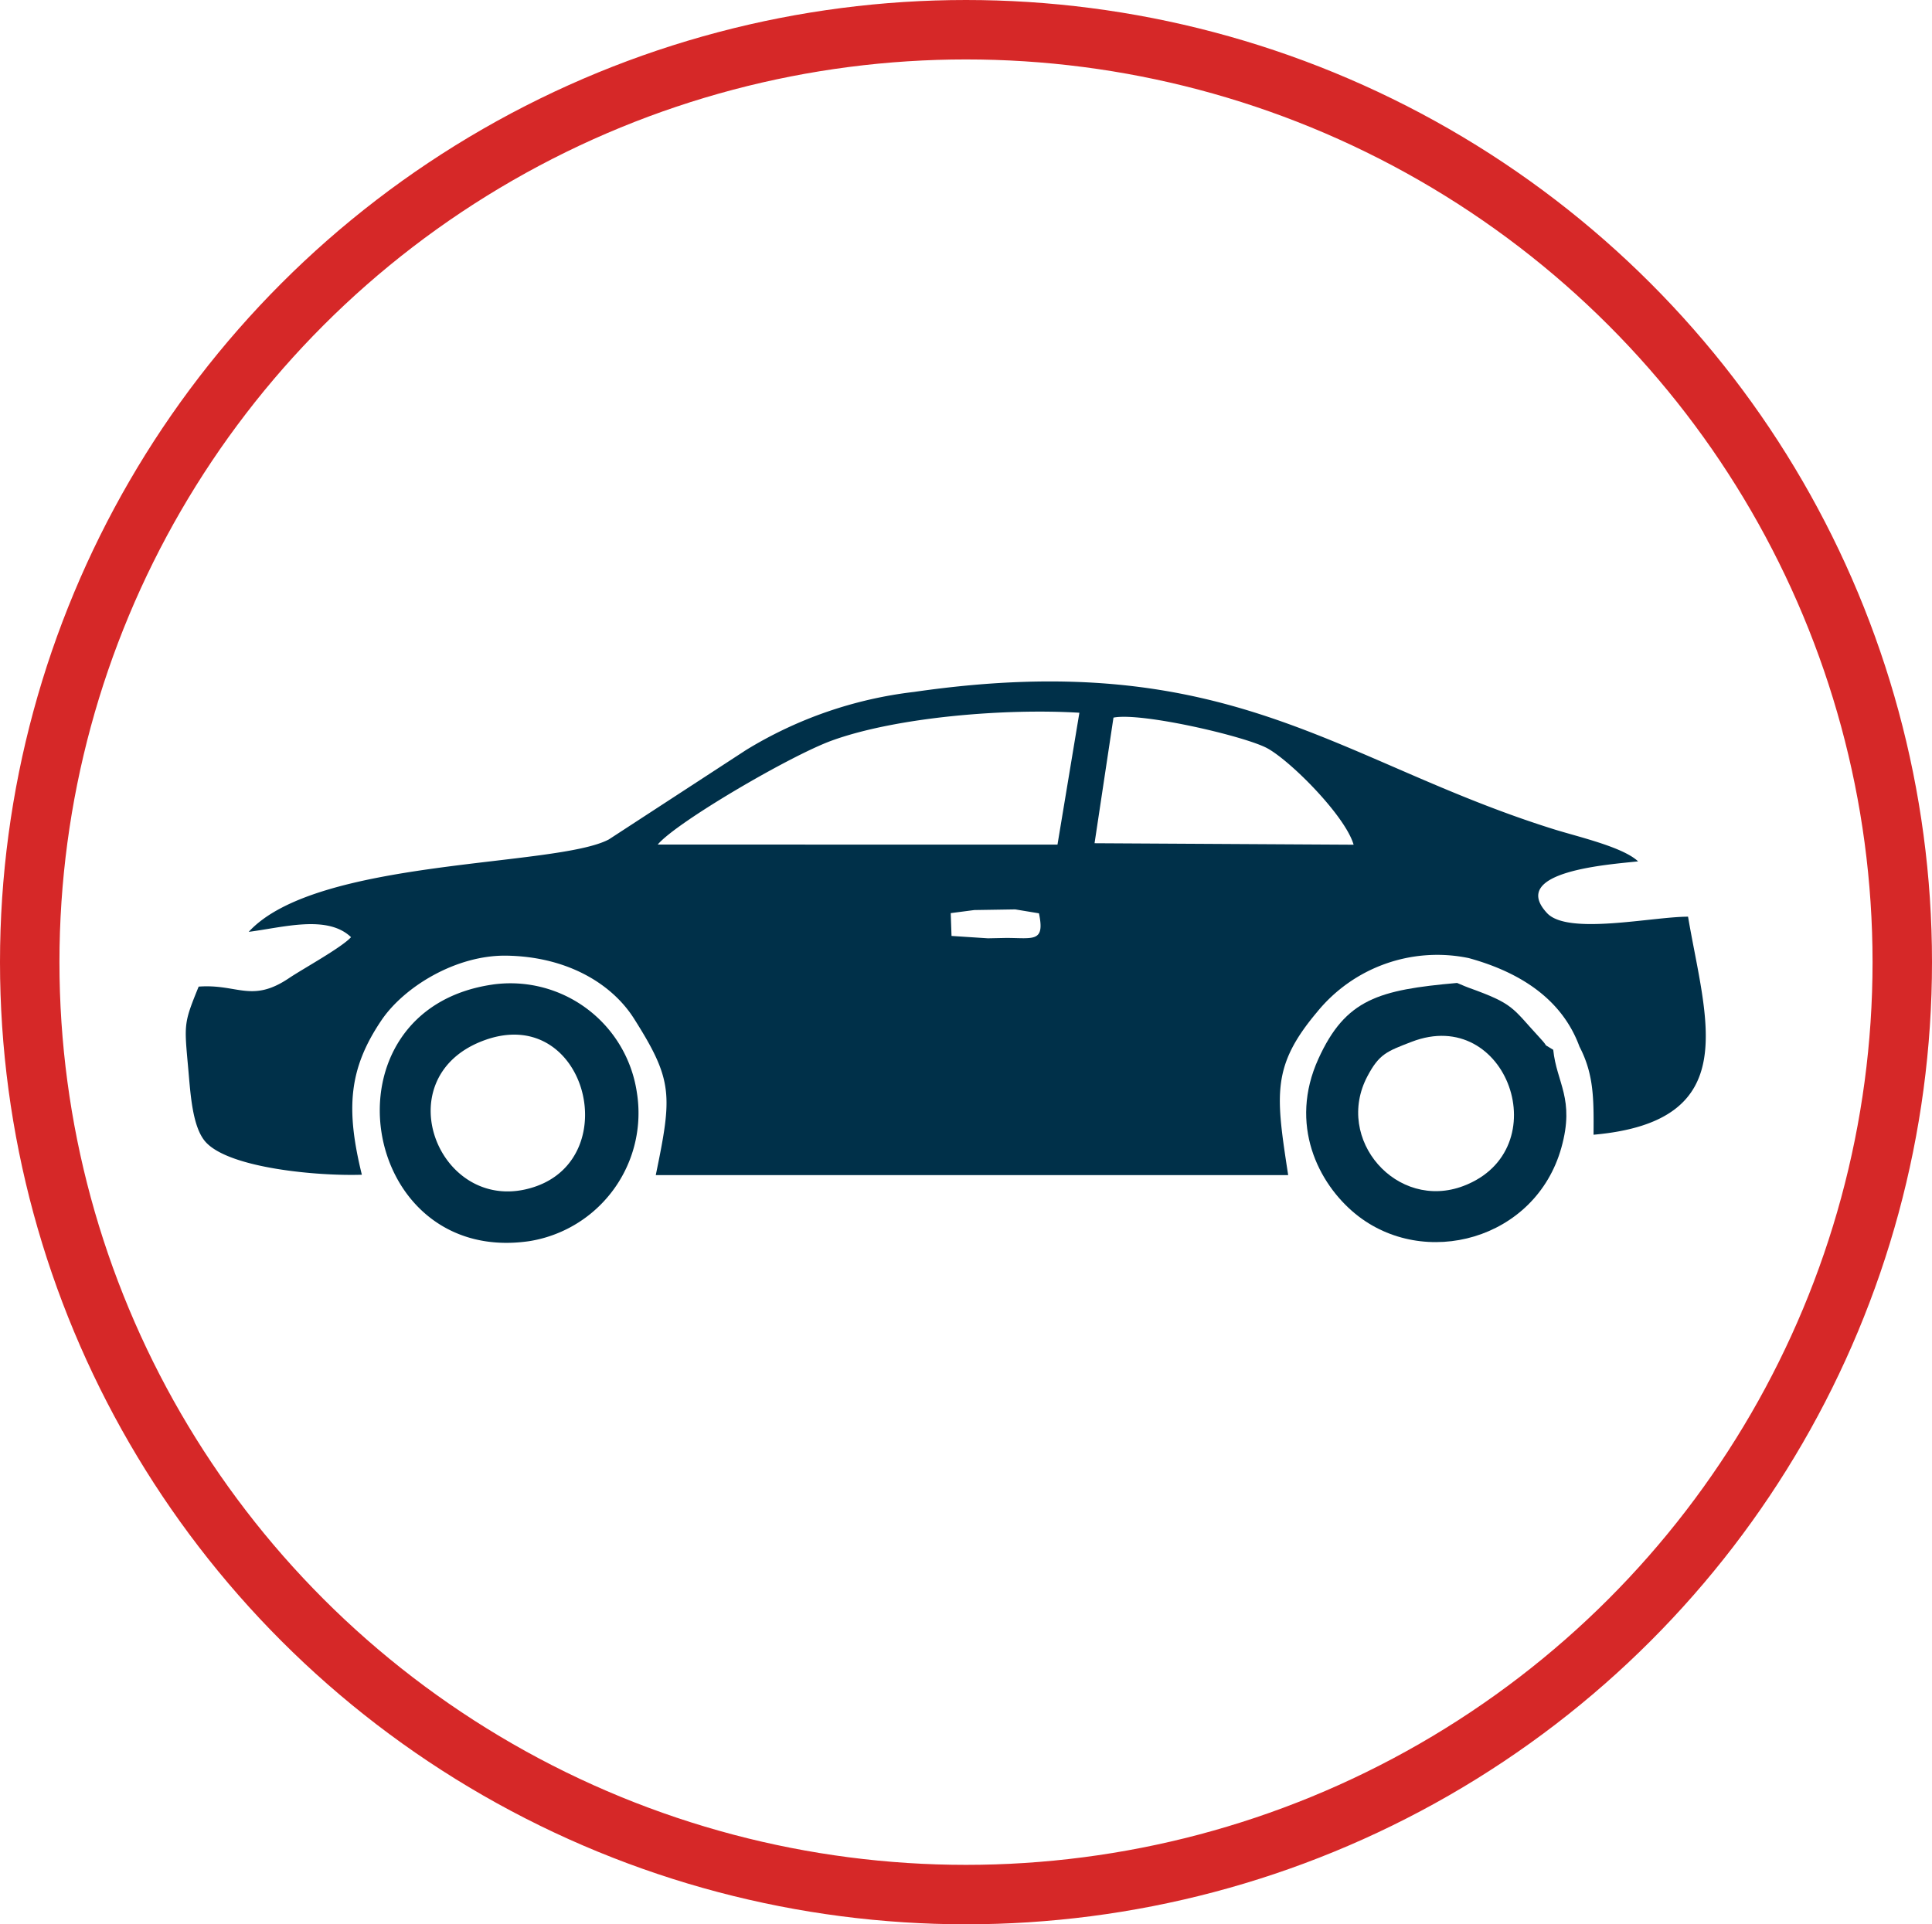 <?xml version="1.0" encoding="UTF-8"?> <svg xmlns="http://www.w3.org/2000/svg" xmlns:xlink="http://www.w3.org/1999/xlink" width="260" height="259" viewBox="0 0 260 259"><defs><clipPath id="clip-path"><rect id="Rectángulo_47" data-name="Rectángulo 47" width="204.557" height="75.562" transform="translate(0 0)" fill="#003049"></rect></clipPath></defs><g id="Grupo_193" data-name="Grupo 193" transform="translate(-416 -1200)"><g id="Grupo_158" data-name="Grupo 158"><g id="Grupo_117" data-name="Grupo 117"><g id="Grupo_106" data-name="Grupo 106"><g id="Elipse_10" data-name="Elipse 10" transform="translate(416 1200)" fill="none" stroke="#d62828" stroke-width="8"><ellipse cx="130" cy="129.5" rx="130" ry="129.5" stroke="none"></ellipse><ellipse cx="130" cy="129.5" rx="126" ry="125.5" fill="none"></ellipse></g><g id="Grupo_98" data-name="Grupo 98" transform="translate(441 1291.724)"><g id="Grupo_97" data-name="Grupo 97" transform="translate(0 -0.005)" clip-path="url(#clip-path)"><path id="Trazado_42" data-name="Trazado 42" d="M102.945,31.178l.107,3.071,4.895.32,2.445-.05c3.672,0,5.258.648,4.427-3.314l-3.193-.528-5.51.088ZM122.3,21.771l34.864.2c-1.116-3.86-8.384-11.183-11.571-12.956-2.925-1.627-17.024-4.9-20.747-4.15Zm-58.788.179,53.8.006,2.947-17.748c-10.141-.611-24.666.612-33.3,3.74-5.622,2.037-20.968,11.023-23.445,14m109.1,15.271c7.315,2,12.693,5.785,14.945,11.927,1.954,3.755,1.928,7.082,1.893,11.859,20.28-1.8,15.083-15.392,12.718-29.347C197.36,31.654,186,34.184,183.2,31.18c-5.275-5.656,8.445-6.548,12.249-6.967-2.045-1.934-8.026-3.29-11.282-4.306-29.159-9.1-43.523-24.679-86.162-18.5a55.635,55.635,0,0,0-22.6,7.817L56.936,21.259c-7.1,3.762-39.318,2.486-48.465,12.439,4.608-.585,10.571-2.346,13.77.717-1.289,1.416-6.47,4.249-8.348,5.514-5.032,3.387-6.932.748-12.158,1.141C-.307,46.082-.208,46.086.335,52.143c.3,3.314.539,7.926,2.4,9.905,3.26,3.476,15.044,4.537,20.963,4.342-2.187-8.9-1.77-14.268,2.632-20.786,3.034-4.492,10.037-8.818,16.869-8.7,8.078.137,14.119,3.731,17.124,8.473,5.267,8.312,5.152,10.3,2.927,21.065h85.107c-1.652-10.8-2.266-14.637,3.886-21.948a20.841,20.841,0,0,1,20.379-7.27" transform="translate(0 0.004)" fill="#003049" fill-rule="evenodd"></path><path id="Trazado_43" data-name="Trazado 43" d="M504.59,771.439c-13.092,5.2-5.467,23.753,7.123,19.585,12.367-4.094,6.715-25.085-7.123-19.585m1.482-7.648c-23.466,3.426-18.015,37.87,4.956,34.533a17.458,17.458,0,0,0,14.484-20.036,17.2,17.2,0,0,0-19.44-14.5" transform="translate(-464.81 -722.989)" fill="#003049" fill-rule="evenodd"></path><path id="Trazado_44" data-name="Trazado 44" d="M2849.157,771.1c-3.329,1.287-4.344,1.628-5.929,4.616-4.517,8.513,3.962,18.2,12.939,14.774,12.733-4.863,5.88-24.373-7.01-19.39m19.063,1.066c-1.679-1.05-.363-.056-1.76-1.563-3.833-4.139-3.431-4.569-9.613-6.788-.156-.056-.383-.148-.511-.2l-1.05-.442c-10.528.936-14.993,2.153-18.658,10.2-4.033,8.856-.023,16.8,4.983,20.887,9.19,7.506,24.232,3.543,27.713-8.927,1.837-6.579-.645-8.681-1.1-13.176" transform="translate(-2684.199 -722.593)" fill="#003049" fill-rule="evenodd"></path></g></g></g></g></g></g></svg> 